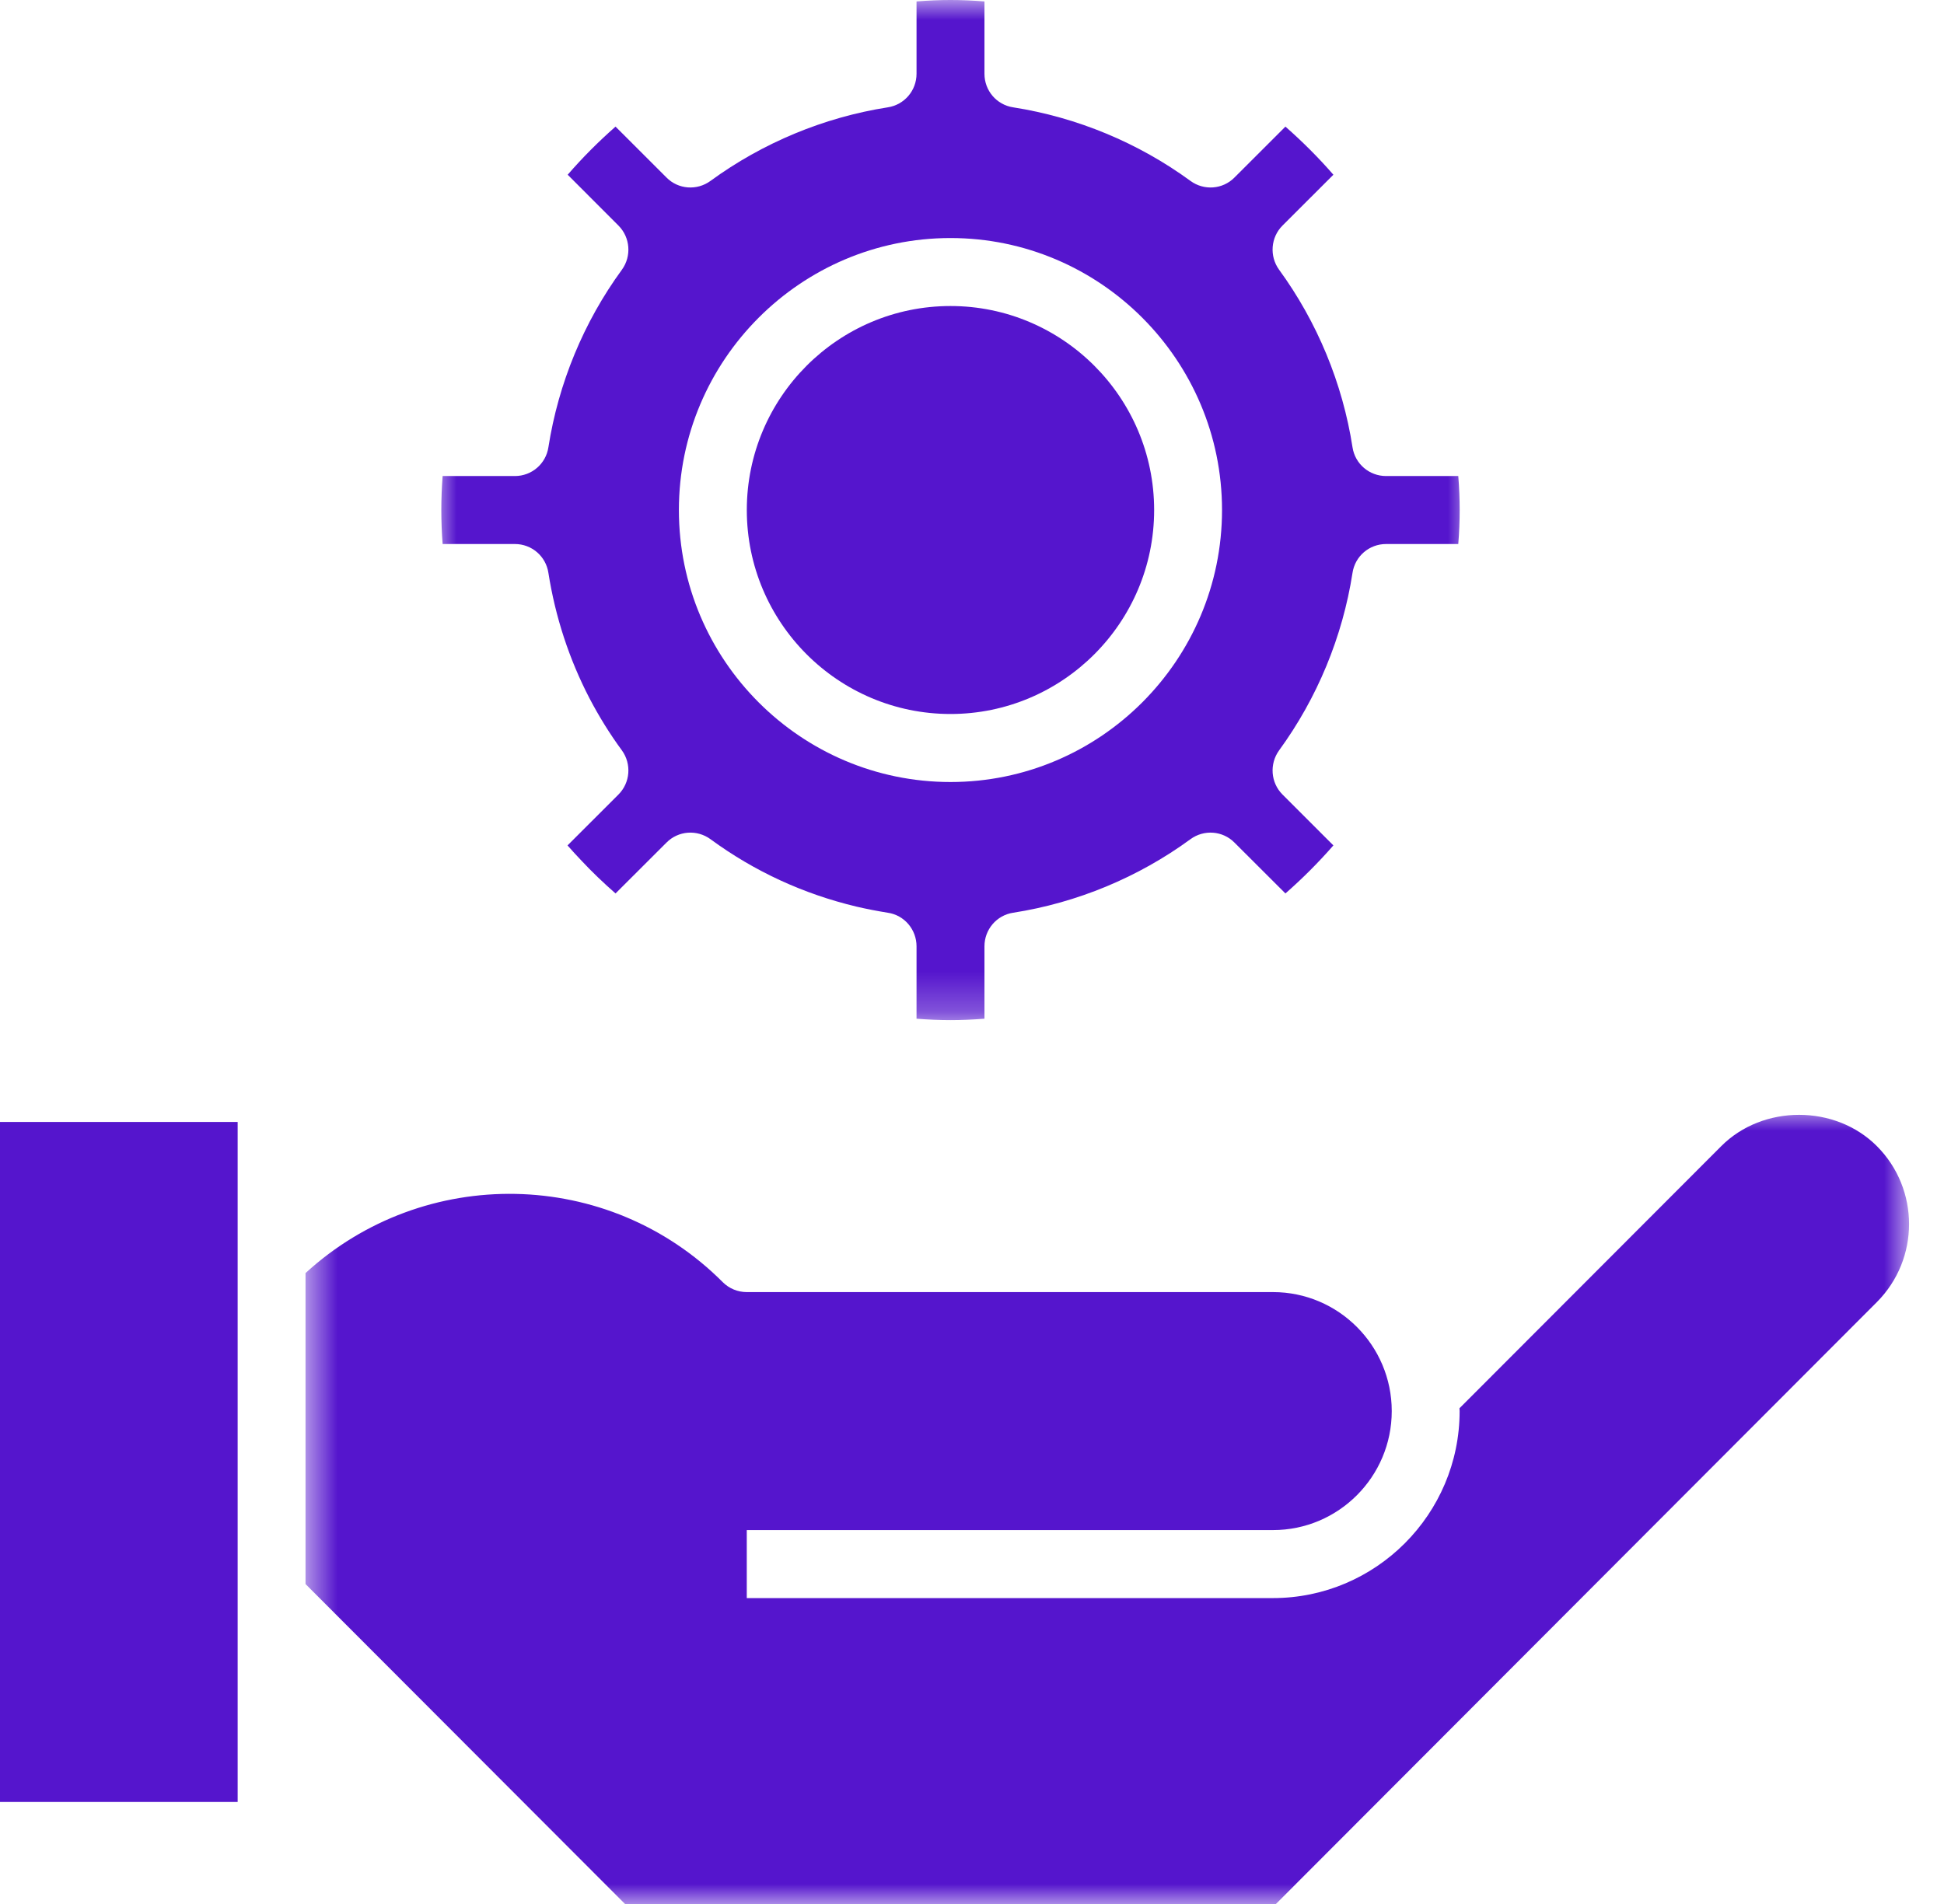 <?xml version="1.0" encoding="UTF-8"?>
<svg xmlns="http://www.w3.org/2000/svg" width="49" height="48" viewBox="0 0 49 48" fill="none">
  <path d="M0 45.428H5.99V28.285H0V45.428Z" fill="#5515CD"></path>
  <mask id="mask0_2125_3300" style="mask-type:luminance" maskUnits="userSpaceOnUse" x="7" y="27" width="42" height="21">
    <path d="M7.645 27.947H48.143V48.001H7.645V27.947Z" fill="white"></path>
  </mask>
  <g mask="url(#mask0_2125_3300)">
    <path d="M47.309 28.895C46.259 27.842 44.435 27.842 43.385 28.895L36.787 35.503C36.787 35.526 36.791 35.551 36.791 35.574C36.791 38.172 34.679 40.288 32.086 40.288H18.823V38.574H32.086C33.737 38.574 35.08 37.229 35.08 35.574C35.08 33.92 33.737 32.574 32.086 32.574H18.823C18.596 32.574 18.379 32.485 18.218 32.324C15.332 29.43 10.685 29.36 7.701 32.095V39.934L15.756 48.002H32.159L47.309 32.825C48.389 31.74 48.389 29.979 47.309 28.895Z" fill="#5515CD"></path>
  </g>
  <mask id="mask1_2125_3300" style="mask-type:luminance" maskUnits="userSpaceOnUse" x="10" y="0" width="28" height="26">
    <path d="M10.959 0H37.098V25.737H10.959V0Z" fill="white"></path>
  </mask>
  <g mask="url(#mask1_2125_3300)">
    <path d="M23.958 6.001C27.73 6.001 30.802 9.079 30.802 12.858C30.802 16.639 27.73 19.715 23.958 19.715C20.184 19.715 17.112 16.639 17.112 12.858C17.112 9.079 20.184 6.001 23.958 6.001ZM12.978 13.715C13.403 13.715 13.76 14.023 13.823 14.443C13.997 15.55 14.345 16.616 14.86 17.607C15.098 18.061 15.371 18.504 15.676 18.918C15.923 19.261 15.886 19.732 15.589 20.03L14.305 21.313C14.419 21.444 14.535 21.57 14.656 21.697C14.926 21.986 15.217 22.263 15.515 22.524L16.799 21.242C17.095 20.942 17.567 20.907 17.908 21.156C19.015 21.969 20.255 22.538 21.588 22.856C21.845 22.916 22.11 22.967 22.376 23.01C22.794 23.07 23.102 23.433 23.102 23.857V25.682C23.706 25.729 24.208 25.729 24.814 25.682V23.857C24.814 23.433 25.12 23.073 25.538 23.01C27.149 22.759 28.694 22.117 30.007 21.156C30.348 20.907 30.819 20.942 31.116 21.242L32.4 22.524C32.827 22.15 33.233 21.744 33.609 21.313L32.326 20.03C32.029 19.732 31.993 19.261 32.24 18.918C33.202 17.599 33.841 16.053 34.091 14.443C34.154 14.023 34.512 13.715 34.937 13.715H36.757C36.782 13.415 36.792 13.133 36.792 12.858C36.792 12.585 36.782 12.303 36.757 12.001H34.937C34.512 12.001 34.154 11.693 34.091 11.275C33.841 9.664 33.202 8.118 32.24 6.799C31.993 6.457 32.029 5.984 32.326 5.687L33.609 4.405C33.233 3.972 32.827 3.568 32.4 3.192L31.116 4.475C30.819 4.776 30.348 4.81 30.007 4.561C28.694 3.601 27.149 2.958 25.538 2.706C25.12 2.643 24.814 2.285 24.814 1.859V0.036C24.208 -0.012 23.706 -0.012 23.102 0.036V1.859C23.102 2.285 22.794 2.643 22.376 2.706C20.767 2.958 19.222 3.601 17.908 4.561C17.567 4.81 17.095 4.776 16.799 4.475L15.515 3.192C15.088 3.568 14.683 3.972 14.309 4.405L15.589 5.687C15.886 5.984 15.923 6.457 15.676 6.799C14.712 8.118 14.075 9.664 13.823 11.275C13.76 11.693 13.403 12.001 12.978 12.001H11.157C11.134 12.303 11.124 12.585 11.124 12.858C11.124 13.133 11.134 13.415 11.157 13.715H12.978Z" fill="#5515CD"></path>
  </g>
  <path d="M23.958 18C26.788 18 29.091 15.694 29.091 12.858C29.091 10.022 26.788 7.715 23.958 7.715C21.126 7.715 18.824 10.022 18.824 12.858C18.824 15.694 21.126 18 23.958 18Z" fill="#5515CD"></path>
</svg>
